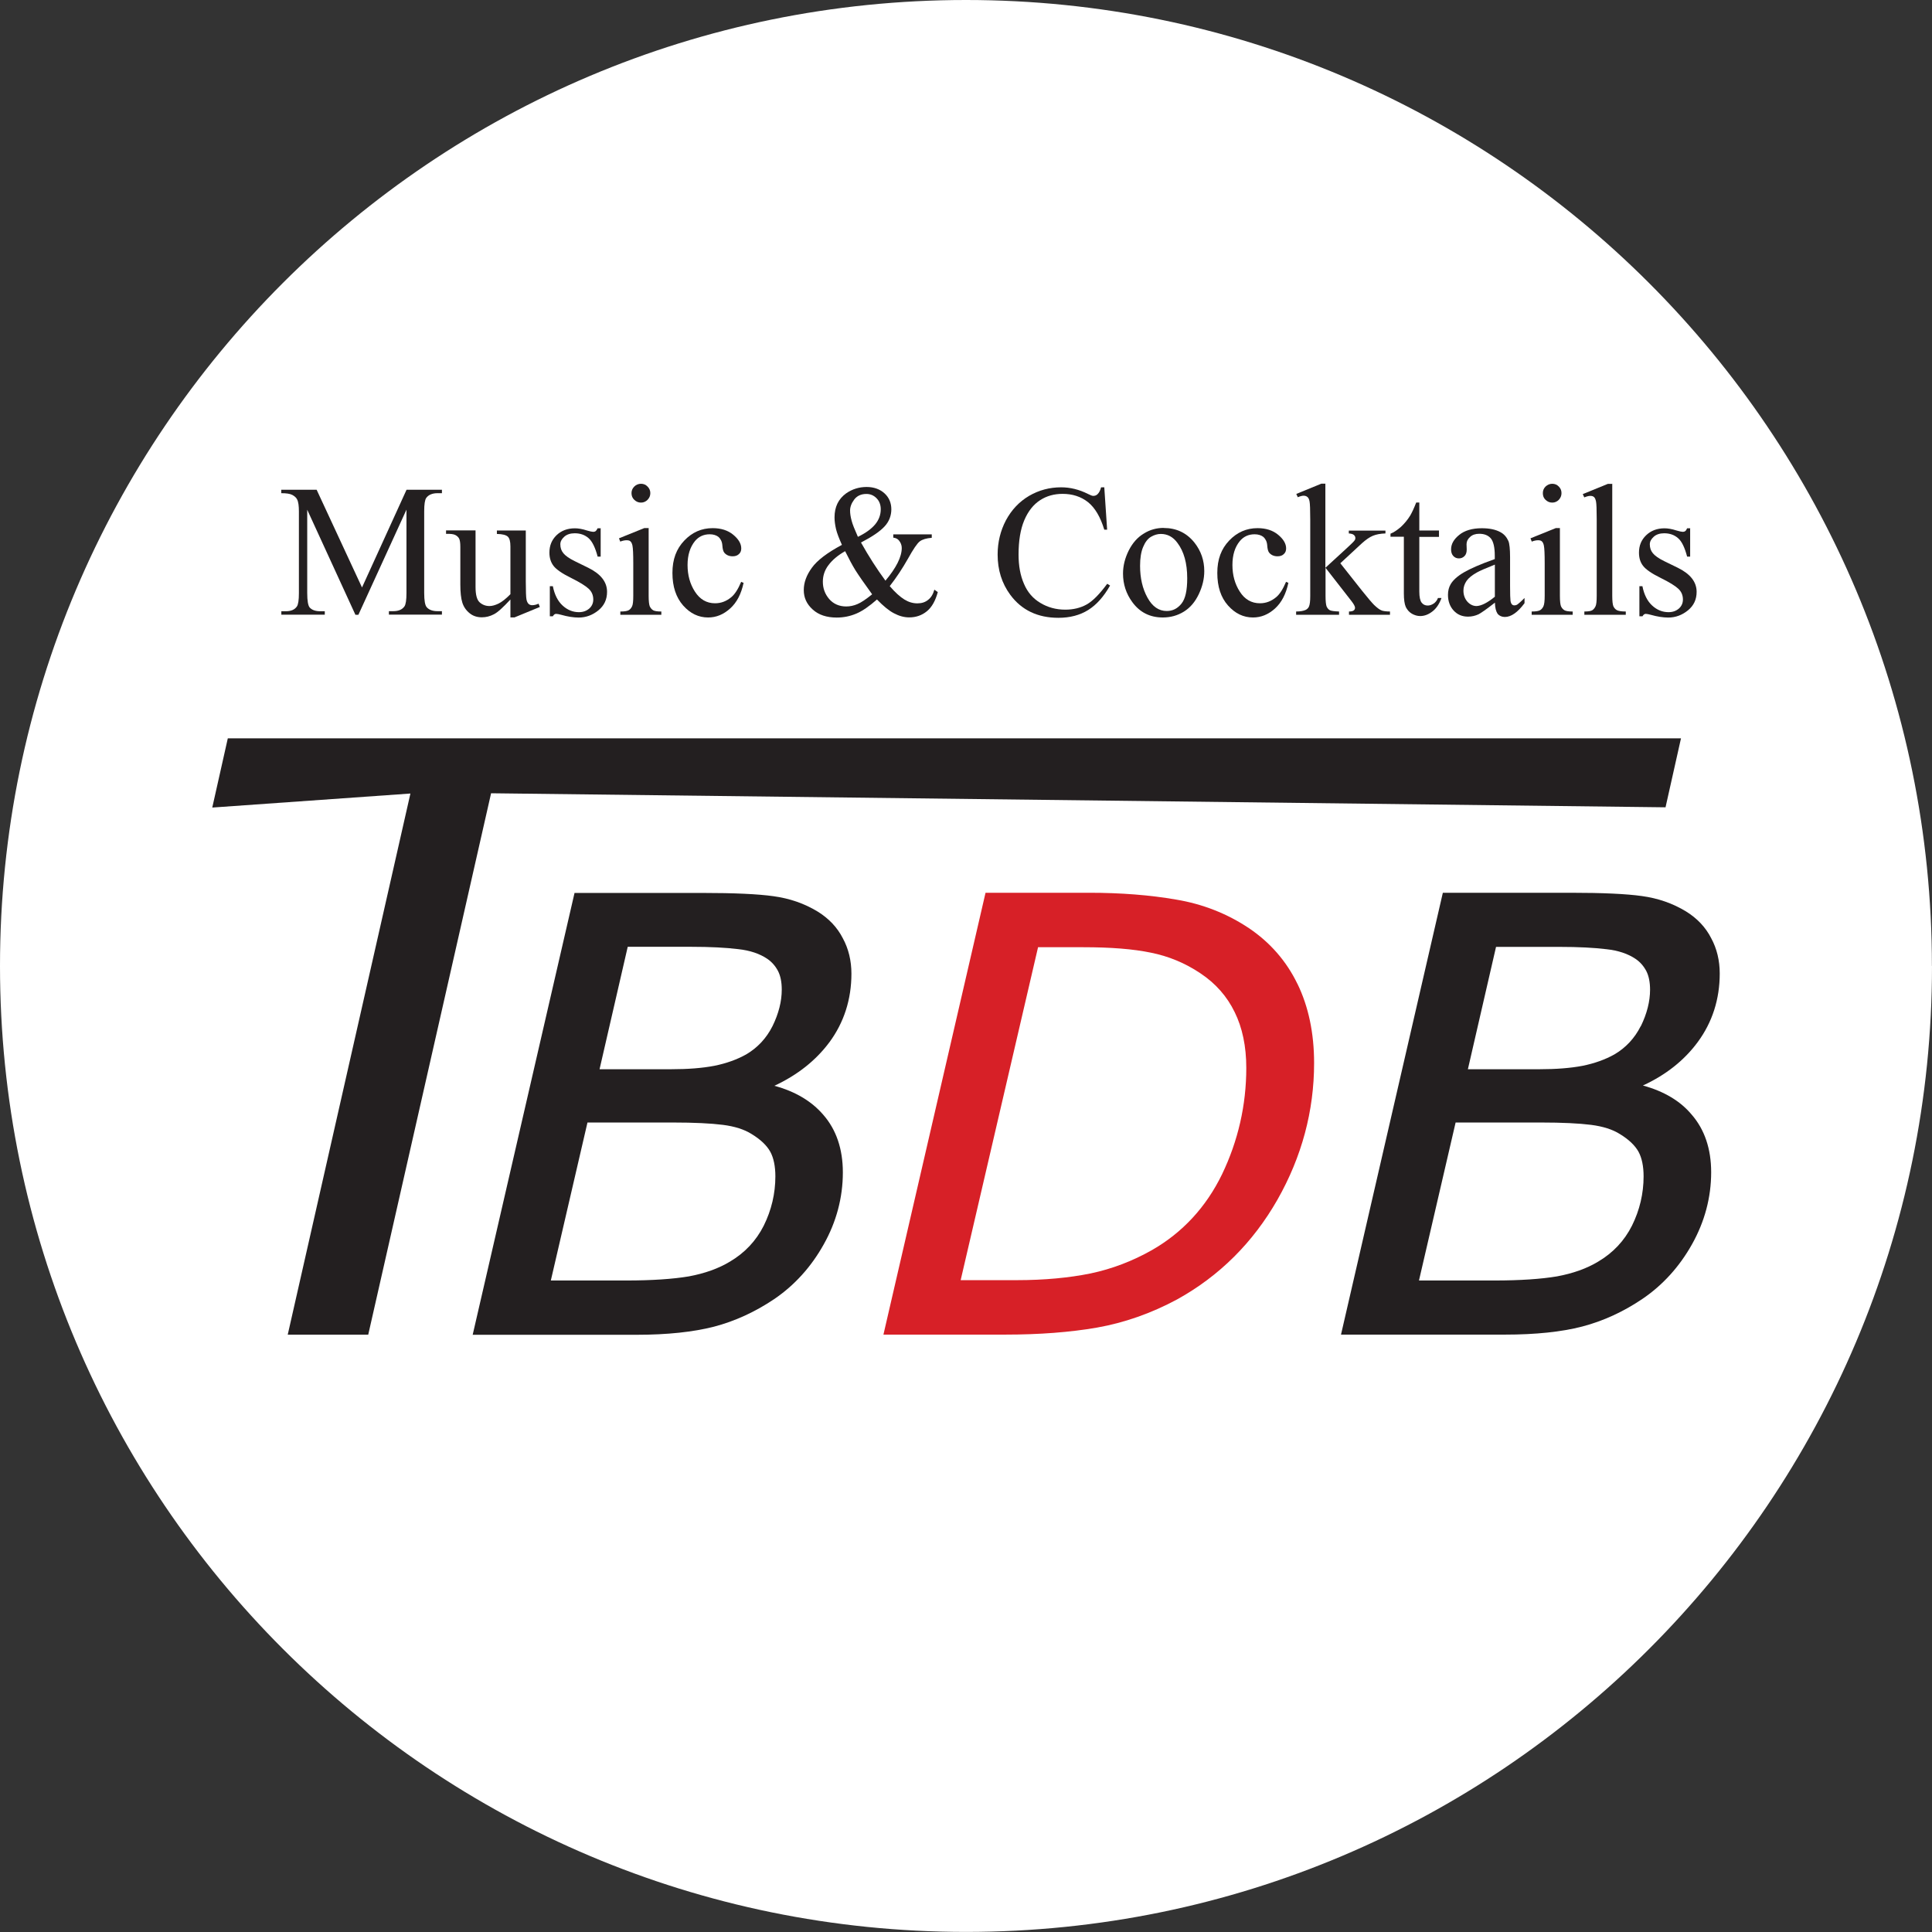 <?xml version="1.0" encoding="UTF-8"?>
<svg id="Layer_2" data-name="Layer 2" xmlns="http://www.w3.org/2000/svg" viewBox="0 0 229.91 229.91">
  <rect x="0" y="0" width="229.91" height="229.91" fill="#333333" stroke="none"/>
  <defs>
    <style>
      .cls-1 {
        fill: #231f20;
      }

      .cls-2 {
        fill: #fff;
      }

      .cls-3 {
        fill: #d72027;
      }
    </style>
  </defs>
  <g id="Layer_1-2" data-name="Layer 1">
    <g>
      <path class="cls-2" d="M229.91,114.95c0,63.49-51.47,114.95-114.95,114.95S0,178.44,0,114.95,51.47,0,114.95,0s114.95,51.47,114.95,114.95Z"/>
      <path class="cls-3" d="M148.31,127.08c0,4.44-.98,8.69-2.88,12.65-1.9,3.92-4.72,6.96-8.36,9.04-2.28,1.29-4.72,2.23-7.29,2.77-2.55.52-5.51.8-8.78.8h-6.68l9.21-39.62h5.41c3.22,0,5.92.21,8.02.65,2.06.41,4.05,1.22,5.87,2.44,1.84,1.22,3.2,2.78,4.1,4.64.91,1.84,1.38,4.07,1.38,6.63ZM154.39,117.07c-1.32-2.72-3.27-4.94-5.77-6.62-2.6-1.74-5.53-2.88-8.67-3.4-3.09-.54-6.57-.81-10.33-.81h-12.34l-12.15,52.58h14.49c4.07,0,7.74-.28,10.95-.84,3.22-.57,6.43-1.69,9.51-3.35,5.03-2.78,9.04-6.78,11.94-11.87,2.89-5.09,4.36-10.55,4.36-16.26,0-3.56-.67-6.73-1.98-9.42Z"/>
      <path class="cls-1" d="M195.25,122.11c-.73,1.45-1.79,2.58-3.14,3.37-1.07.6-2.34,1.06-3.77,1.35-1.45.28-3.19.41-5.14.41h-8.52l3.35-14.56h7.53c2.29,0,4.18.1,5.63.28,1.38.15,2.55.54,3.46,1.16.54.37.96.86,1.27,1.45.29.57.44,1.32.44,2.21,0,1.38-.37,2.85-1.1,4.34ZM195.59,139.98c0,2.06-.47,4.03-1.38,5.87-.91,1.81-2.26,3.24-4.02,4.28-1.37.83-3.01,1.41-4.9,1.76-1.9.32-4.39.49-7.45.49h-8.98l4.36-18.8h10.15c2.55,0,4.55.1,5.97.28,1.4.18,2.55.54,3.42,1.09,1.07.65,1.82,1.37,2.23,2.12.39.72.6,1.71.6,2.93ZM195.52,129.17c2.72-1.25,4.91-2.99,6.51-5.16,1.74-2.36,2.62-5.11,2.62-8.16,0-1.54-.34-2.96-1.02-4.21-.65-1.28-1.66-2.36-3.01-3.19-1.58-.96-3.33-1.56-5.24-1.82-1.84-.26-4.7-.39-8.47-.39h-15.21l-12.12,52.58h19.53c3.61,0,6.7-.32,9.17-.96,2.49-.65,4.91-1.76,7.17-3.29,2.42-1.64,4.41-3.84,5.9-6.5,1.51-2.69,2.28-5.58,2.28-8.57,0-2.78-.78-5.09-2.32-6.86-1.35-1.62-3.3-2.78-5.79-3.46Z"/>
      <path class="cls-1" d="M71.35,127.23l3.35-14.56h7.53c2.29,0,4.18.1,5.63.28,1.38.15,2.55.54,3.46,1.16.54.37.96.86,1.27,1.45.29.57.44,1.3.44,2.21,0,1.4-.37,2.85-1.1,4.34-.73,1.45-1.79,2.58-3.14,3.37-1.07.6-2.34,1.06-3.77,1.35-1.45.28-3.19.41-5.14.41h-8.52ZM92.27,139.98c0,2.06-.47,4.03-1.38,5.87-.91,1.81-2.26,3.24-4.02,4.28-1.37.83-3.01,1.41-4.89,1.76-1.9.32-4.39.49-7.45.49h-8.98l4.36-18.8h10.15c2.55,0,4.55.1,5.97.28,1.4.18,2.54.54,3.41,1.09,1.07.65,1.82,1.37,2.23,2.12.39.72.6,1.71.6,2.93ZM98.7,124.03c1.74-2.36,2.62-5.11,2.62-8.16,0-1.54-.34-2.96-1.02-4.21-.65-1.28-1.66-2.36-3.01-3.19-1.58-.96-3.33-1.56-5.24-1.82-1.84-.26-4.68-.39-8.47-.39h-15.21l-12.12,52.58h19.53c3.61,0,6.7-.33,9.17-.96,2.49-.65,4.91-1.76,7.17-3.28,2.42-1.64,4.41-3.84,5.9-6.51,1.51-2.68,2.28-5.58,2.28-8.57,0-2.78-.78-5.09-2.33-6.86-1.38-1.61-3.33-2.78-5.82-3.45,2.75-1.28,4.93-3.01,6.54-5.17Z"/>
      <polygon class="cls-1" points="34.24 158.83 43.82 158.83 58.44 94.4 198.2 96.07 200.04 87.86 27.11 87.86 25.26 96.1 48.84 94.43 34.24 158.83"/>
      <path class="cls-1" d="M42.3,73.17l-5.74-12.51v9.92c0,.91.1,1.48.29,1.71.28.31.7.45,1.28.45h.52v.41h-5.17v-.41h.52c.64,0,1.07-.19,1.33-.57.16-.23.24-.76.24-1.59v-9.71c0-.65-.06-1.14-.21-1.43-.1-.21-.29-.39-.57-.54-.28-.15-.72-.21-1.32-.21v-.41h4.21l5.4,11.63,5.3-11.63h4.21v.41h-.52c-.63,0-1.09.2-1.35.57-.16.23-.24.76-.24,1.59v9.71c0,.91.1,1.48.31,1.71.28.31.7.46,1.28.46h.52v.41h-6.31v-.41h.52c.64,0,1.07-.2,1.33-.57.16-.23.24-.76.24-1.59v-9.92l-5.72,12.51h-.37v.02Z"/>
      <path class="cls-1" d="M62.57,63.12v6.08c0,1.16.03,1.87.08,2.13.05.26.15.44.26.54.11.1.26.15.42.15.23,0,.49-.06.76-.18l.15.39-3.01,1.24h-.49v-2.13c-.86.93-1.51,1.53-1.97,1.76-.46.24-.93.36-1.43.36-.57,0-1.06-.16-1.46-.49-.41-.33-.7-.75-.86-1.25-.16-.5-.24-1.24-.24-2.16v-4.49c0-.47-.05-.8-.15-.99-.1-.18-.26-.32-.46-.42-.2-.1-.57-.15-1.09-.13v-.41h3.51v6.72c0,.94.16,1.54.49,1.84.32.29.72.44,1.17.44.31,0,.67-.1,1.07-.29.41-.2.88-.57,1.42-1.12v-5.69c0-.57-.1-.96-.31-1.16-.21-.19-.63-.31-1.3-.32v-.41h3.43v.02Z"/>
      <path class="cls-1" d="M71.48,62.83v3.41h-.36c-.28-1.07-.64-1.81-1.07-2.19-.44-.39-.99-.59-1.66-.59-.5,0-.93.13-1.24.41-.31.28-.47.57-.47.9,0,.41.11.76.36,1.06.23.29.68.62,1.38.96l1.59.78c1.48.73,2.23,1.68,2.23,2.86,0,.91-.34,1.64-1.04,2.21-.68.55-1.46.85-2.33.85-.62,0-1.32-.11-2.1-.33-.24-.06-.44-.11-.59-.11-.16,0-.29.1-.39.29h-.36v-3.58h.36c.2,1.02.6,1.79,1.17,2.31.57.52,1.22.78,1.93.78.5,0,.91-.15,1.24-.44.32-.29.47-.65.47-1.07,0-.5-.18-.93-.54-1.27-.36-.34-1.06-.78-2.11-1.3-1.06-.52-1.76-1.01-2.08-1.43-.32-.42-.49-.94-.49-1.58,0-.83.28-1.51.84-2.06.57-.55,1.3-.83,2.2-.83.39,0,.88.08,1.43.26.37.11.62.16.75.16.11,0,.21-.03.28-.08.06-.05.15-.16.23-.34h.36v-.03Z"/>
      <path class="cls-1" d="M76.28,57.57c.31,0,.57.11.78.33.21.21.33.47.33.78s-.11.57-.33.8c-.21.21-.47.33-.78.33s-.57-.11-.8-.33c-.23-.21-.33-.49-.33-.8s.12-.57.33-.78c.21-.21.49-.33.8-.33ZM77.19,62.83v8.07c0,.64.05,1.04.13,1.25.1.21.23.36.4.47.18.1.5.15.98.15v.39h-4.88v-.39c.49,0,.81-.05.99-.15.18-.1.31-.26.41-.47.1-.21.14-.64.14-1.25v-3.87c0-1.09-.03-1.79-.1-2.12-.05-.23-.13-.39-.24-.49-.11-.1-.26-.13-.46-.13-.21,0-.46.05-.75.16l-.15-.39,3.02-1.22h.49v-.02Z"/>
      <path class="cls-1" d="M88.49,69.35c-.28,1.32-.8,2.34-1.6,3.06-.8.72-1.66,1.07-2.62,1.07-1.14,0-2.13-.47-2.98-1.43-.84-.96-1.27-2.24-1.27-3.87s.47-2.86,1.41-3.85c.94-.99,2.06-1.48,3.38-1.48.99,0,1.81.26,2.44.78.63.52.96,1.06.96,1.63,0,.28-.08.5-.28.68-.2.18-.42.26-.75.26-.42,0-.75-.15-.98-.42-.13-.15-.21-.44-.24-.88-.03-.44-.2-.76-.44-.99-.26-.21-.62-.33-1.06-.33-.73,0-1.32.28-1.76.81-.58.72-.88,1.66-.88,2.85s.29,2.26.88,3.17c.59.91,1.38,1.38,2.39,1.38.72,0,1.35-.24,1.94-.73.41-.34.8-.94,1.17-1.82l.26.11Z"/>
      <path class="cls-1" d="M102.1,63.88c.91-.44,1.58-.93,2.03-1.46.46-.55.68-1.16.68-1.82,0-.52-.16-.96-.49-1.3-.33-.34-.73-.52-1.22-.52-.63,0-1.12.23-1.45.67-.33.44-.49.88-.49,1.3,0,.36.06.76.18,1.2.11.44.37,1.07.75,1.93ZM103.79,70.73c-.96-1.32-1.62-2.28-2-2.88-.37-.6-.78-1.37-1.22-2.26-.88.5-1.53,1.06-1.98,1.66-.46.6-.67,1.27-.67,1.97,0,.78.24,1.46.75,2.06.5.58,1.19.89,2.03.89.46,0,.91-.1,1.33-.28.44-.18,1.02-.57,1.76-1.17ZM106.28,63.59h4.6v.41c-.64.05-1.11.19-1.42.42-.31.23-.78.93-1.42,2.08-.65,1.15-1.37,2.24-2.16,3.25.65.76,1.24,1.28,1.74,1.59.5.31,1.02.46,1.54.46s.93-.13,1.28-.41c.36-.28.6-.68.75-1.22l.41.29c-.28,1.02-.7,1.79-1.3,2.28-.6.49-1.3.73-2.1.73-.6,0-1.2-.16-1.82-.49-.62-.32-1.28-.88-2.02-1.64-.91.8-1.72,1.37-2.46,1.68-.73.31-1.5.47-2.33.47-1.2,0-2.16-.32-2.86-.96-.72-.65-1.06-1.41-1.06-2.31s.32-1.77.96-2.65c.63-.88,1.82-1.79,3.58-2.73-.34-.76-.58-1.38-.7-1.87-.11-.49-.18-.94-.18-1.4,0-1.25.46-2.19,1.38-2.86.72-.5,1.53-.76,2.44-.76.86,0,1.58.26,2.13.76.55.5.81,1.16.81,1.9s-.26,1.45-.8,2.03c-.54.59-1.46,1.22-2.81,1.92.93,1.66,1.9,3.17,2.91,4.54,1.28-1.53,1.94-2.83,1.94-3.89,0-.34-.12-.63-.33-.89-.16-.2-.39-.31-.68-.34v-.39h-.05Z"/>
      <path class="cls-1" d="M131.41,57.97l.34,5.06h-.34c-.46-1.51-1.1-2.6-1.93-3.27-.85-.67-1.86-.99-3.03-.99-.99,0-1.89.24-2.67.75-.78.5-1.43,1.3-1.89,2.39-.46,1.09-.68,2.46-.68,4.08,0,1.35.21,2.5.65,3.5.42.99,1.07,1.74,1.95,2.26.86.52,1.85.8,2.96.8.96,0,1.82-.21,2.55-.62.73-.41,1.54-1.24,2.44-2.46l.34.21c-.75,1.32-1.61,2.29-2.6,2.91-.99.62-2.18.93-3.55.93-2.46,0-4.37-.91-5.72-2.73-1.01-1.37-1.51-2.96-1.51-4.8,0-1.48.34-2.84.99-4.08.67-1.24,1.58-2.21,2.75-2.9,1.17-.68,2.44-1.02,3.82-1.02,1.07,0,2.13.26,3.17.78.31.16.52.24.65.24.2,0,.37-.06.52-.21.2-.2.32-.47.41-.81h.37v-.02Z"/>
      <path class="cls-1" d="M138.14,63.54c-.39,0-.78.11-1.17.34-.39.23-.7.64-.94,1.22-.24.57-.36,1.32-.36,2.23,0,1.46.29,2.72.88,3.79.58,1.06,1.35,1.59,2.29,1.59.72,0,1.28-.29,1.76-.88.47-.59.68-1.59.68-3.01,0-1.79-.39-3.19-1.16-4.21-.52-.72-1.19-1.07-1.98-1.07ZM138.48,62.83c1.51,0,2.73.58,3.66,1.74.78.99,1.17,2.11,1.17,3.4,0,.9-.21,1.8-.65,2.73-.44.93-1.02,1.61-1.77,2.08-.76.47-1.59.7-2.52.7-1.51,0-2.72-.6-3.61-1.81-.75-1.01-1.12-2.16-1.12-3.41,0-.93.23-1.84.68-2.75.46-.91,1.06-1.58,1.8-2.02.73-.46,1.53-.67,2.36-.67Z"/>
      <path class="cls-1" d="M153.32,69.35c-.28,1.32-.8,2.34-1.59,3.06-.8.72-1.66,1.07-2.62,1.07-1.14,0-2.13-.47-2.98-1.43-.85-.96-1.27-2.24-1.27-3.87s.47-2.86,1.41-3.85c.94-.99,2.07-1.48,3.38-1.48.99,0,1.81.26,2.44.78.63.52.96,1.06.96,1.63,0,.28-.08.5-.28.68-.19.18-.42.26-.75.26-.42,0-.75-.15-.98-.42-.13-.15-.21-.44-.24-.88-.03-.44-.2-.76-.44-.99-.26-.21-.62-.33-1.06-.33-.73,0-1.32.28-1.76.81-.59.72-.88,1.66-.88,2.85s.29,2.26.88,3.17c.58.91,1.38,1.38,2.39,1.38.72,0,1.35-.24,1.94-.73.41-.34.8-.94,1.17-1.82l.26.11Z"/>
      <path class="cls-1" d="M157.72,57.57v10l2.55-2.34c.54-.49.86-.81.94-.94.06-.08.08-.18.08-.26,0-.15-.07-.28-.18-.37-.11-.1-.32-.16-.6-.18v-.34h4.36v.34c-.6.02-1.09.11-1.5.28-.39.16-.83.47-1.3.89l-2.57,2.38,2.57,3.25c.72.9,1.2,1.46,1.45,1.71.36.34.65.57.93.67.18.06.5.11.96.11v.39h-4.88v-.39c.28,0,.47-.05.57-.13.1-.08.15-.18.15-.32,0-.16-.15-.44-.44-.81l-3.07-3.94v3.33c0,.65.05,1.07.13,1.28.1.21.23.36.39.44.16.08.54.13,1.09.15v.39h-5.11v-.39c.5,0,.89-.07,1.16-.2.14-.08.28-.2.36-.37.11-.24.16-.65.16-1.25v-9.14c0-1.16-.03-1.87-.08-2.13-.05-.26-.13-.44-.26-.54-.11-.1-.28-.15-.46-.15-.15,0-.39.06-.68.18l-.18-.39,2.98-1.22h.49v.02Z"/>
      <path class="cls-1" d="M168.9,59.83v3.3h2.34v.76h-2.34v6.51c0,.65.1,1.09.28,1.32.18.23.42.34.72.34.24,0,.47-.08.7-.23.23-.15.41-.38.52-.67h.42c-.26.72-.62,1.25-1.09,1.61-.47.36-.94.54-1.45.54-.34,0-.67-.1-.99-.28-.33-.2-.55-.46-.72-.8-.15-.34-.23-.88-.23-1.61v-6.75h-1.59v-.36c.41-.16.81-.44,1.24-.81.42-.39.8-.85,1.12-1.37.16-.28.41-.78.7-1.53h.37v.02Z"/>
      <path class="cls-1" d="M177.89,71.01v-3.82c-1.11.44-1.82.75-2.13.93-.57.32-.99.65-1.24,1.01-.24.36-.37.73-.37,1.15,0,.52.16.96.47,1.32.31.34.68.52,1.09.52.55-.02,1.28-.37,2.18-1.11ZM177.89,71.72c-1.02.8-1.68,1.25-1.94,1.38-.39.18-.81.28-1.25.28-.7,0-1.27-.24-1.71-.72-.44-.47-.68-1.11-.68-1.87,0-.49.11-.91.32-1.27.29-.49.81-.96,1.56-1.4.75-.44,1.97-.98,3.69-1.59v-.39c0-1.01-.16-1.69-.47-2.07-.32-.37-.78-.55-1.38-.55-.46,0-.83.13-1.09.38-.28.24-.42.54-.42.86l.02.63c0,.34-.08.6-.26.78-.18.18-.39.28-.67.28s-.49-.1-.67-.29c-.18-.2-.26-.46-.26-.78,0-.64.32-1.2.96-1.72.63-.52,1.54-.8,2.7-.8.9,0,1.63.15,2.2.46.44.23.75.59.96,1.06.13.31.2.96.2,1.94v3.41c0,.96.02,1.55.05,1.76.03.21.1.36.18.44.08.08.18.11.29.11s.21-.03.31-.08c.15-.1.46-.36.89-.8v.62c-.81,1.09-1.59,1.64-2.34,1.64-.36,0-.65-.13-.86-.37-.2-.31-.31-.73-.32-1.32Z"/>
      <path class="cls-1" d="M184.72,57.57c.31,0,.57.11.78.33.21.21.32.47.32.78s-.11.57-.32.8c-.21.21-.47.33-.78.33s-.57-.11-.8-.33c-.23-.21-.32-.49-.32-.8s.11-.57.32-.78c.23-.21.49-.33.8-.33ZM185.63,62.83v8.07c0,.64.05,1.04.13,1.25.1.21.23.36.41.47.18.1.5.15.98.15v.39h-4.88v-.39c.49,0,.81-.05.99-.15.18-.1.31-.26.41-.47.1-.21.15-.64.15-1.25v-3.87c0-1.09-.03-1.79-.1-2.12-.05-.23-.13-.39-.24-.49-.11-.1-.26-.13-.45-.13-.21,0-.46.05-.75.16l-.15-.39,3.02-1.22h.49v-.02Z"/>
      <path class="cls-1" d="M191.86,57.57v13.32c0,.64.05,1.04.13,1.25.1.21.23.36.42.47.2.1.54.16,1.06.16v.39h-4.93v-.39c.46,0,.78-.05.94-.15.16-.1.29-.26.39-.47.1-.21.14-.63.14-1.25v-9.13c0-1.14-.03-1.82-.08-2.08-.05-.26-.13-.44-.24-.54-.11-.1-.26-.14-.44-.14-.19,0-.42.06-.72.18l-.18-.39,2.99-1.22h.5v-.02Z"/>
      <path class="cls-1" d="M201.13,62.83v3.41h-.36c-.28-1.07-.63-1.81-1.07-2.19-.44-.39-.99-.59-1.66-.59-.5,0-.93.13-1.24.41-.31.28-.47.57-.47.9,0,.41.11.76.36,1.06.23.29.68.62,1.38.96l1.6.78c1.48.73,2.23,1.68,2.23,2.86,0,.91-.34,1.64-1.04,2.21-.68.55-1.46.85-2.33.85-.62,0-1.32-.11-2.1-.33-.24-.06-.44-.11-.58-.11-.16,0-.29.1-.39.29h-.37v-3.58h.36c.2,1.02.6,1.79,1.17,2.31.57.52,1.22.78,1.94.78.5,0,.91-.15,1.24-.44.32-.29.47-.65.47-1.07,0-.5-.18-.93-.54-1.27-.36-.34-1.06-.78-2.12-1.3-1.06-.52-1.76-1.01-2.08-1.43-.33-.42-.49-.94-.49-1.58,0-.83.28-1.51.85-2.06.57-.55,1.3-.83,2.19-.83.39,0,.88.08,1.43.26.38.11.62.16.75.16.11,0,.21-.03.28-.08.07-.05.15-.16.23-.34h.37v-.03Z"/>
    </g>
  </g>
</svg>